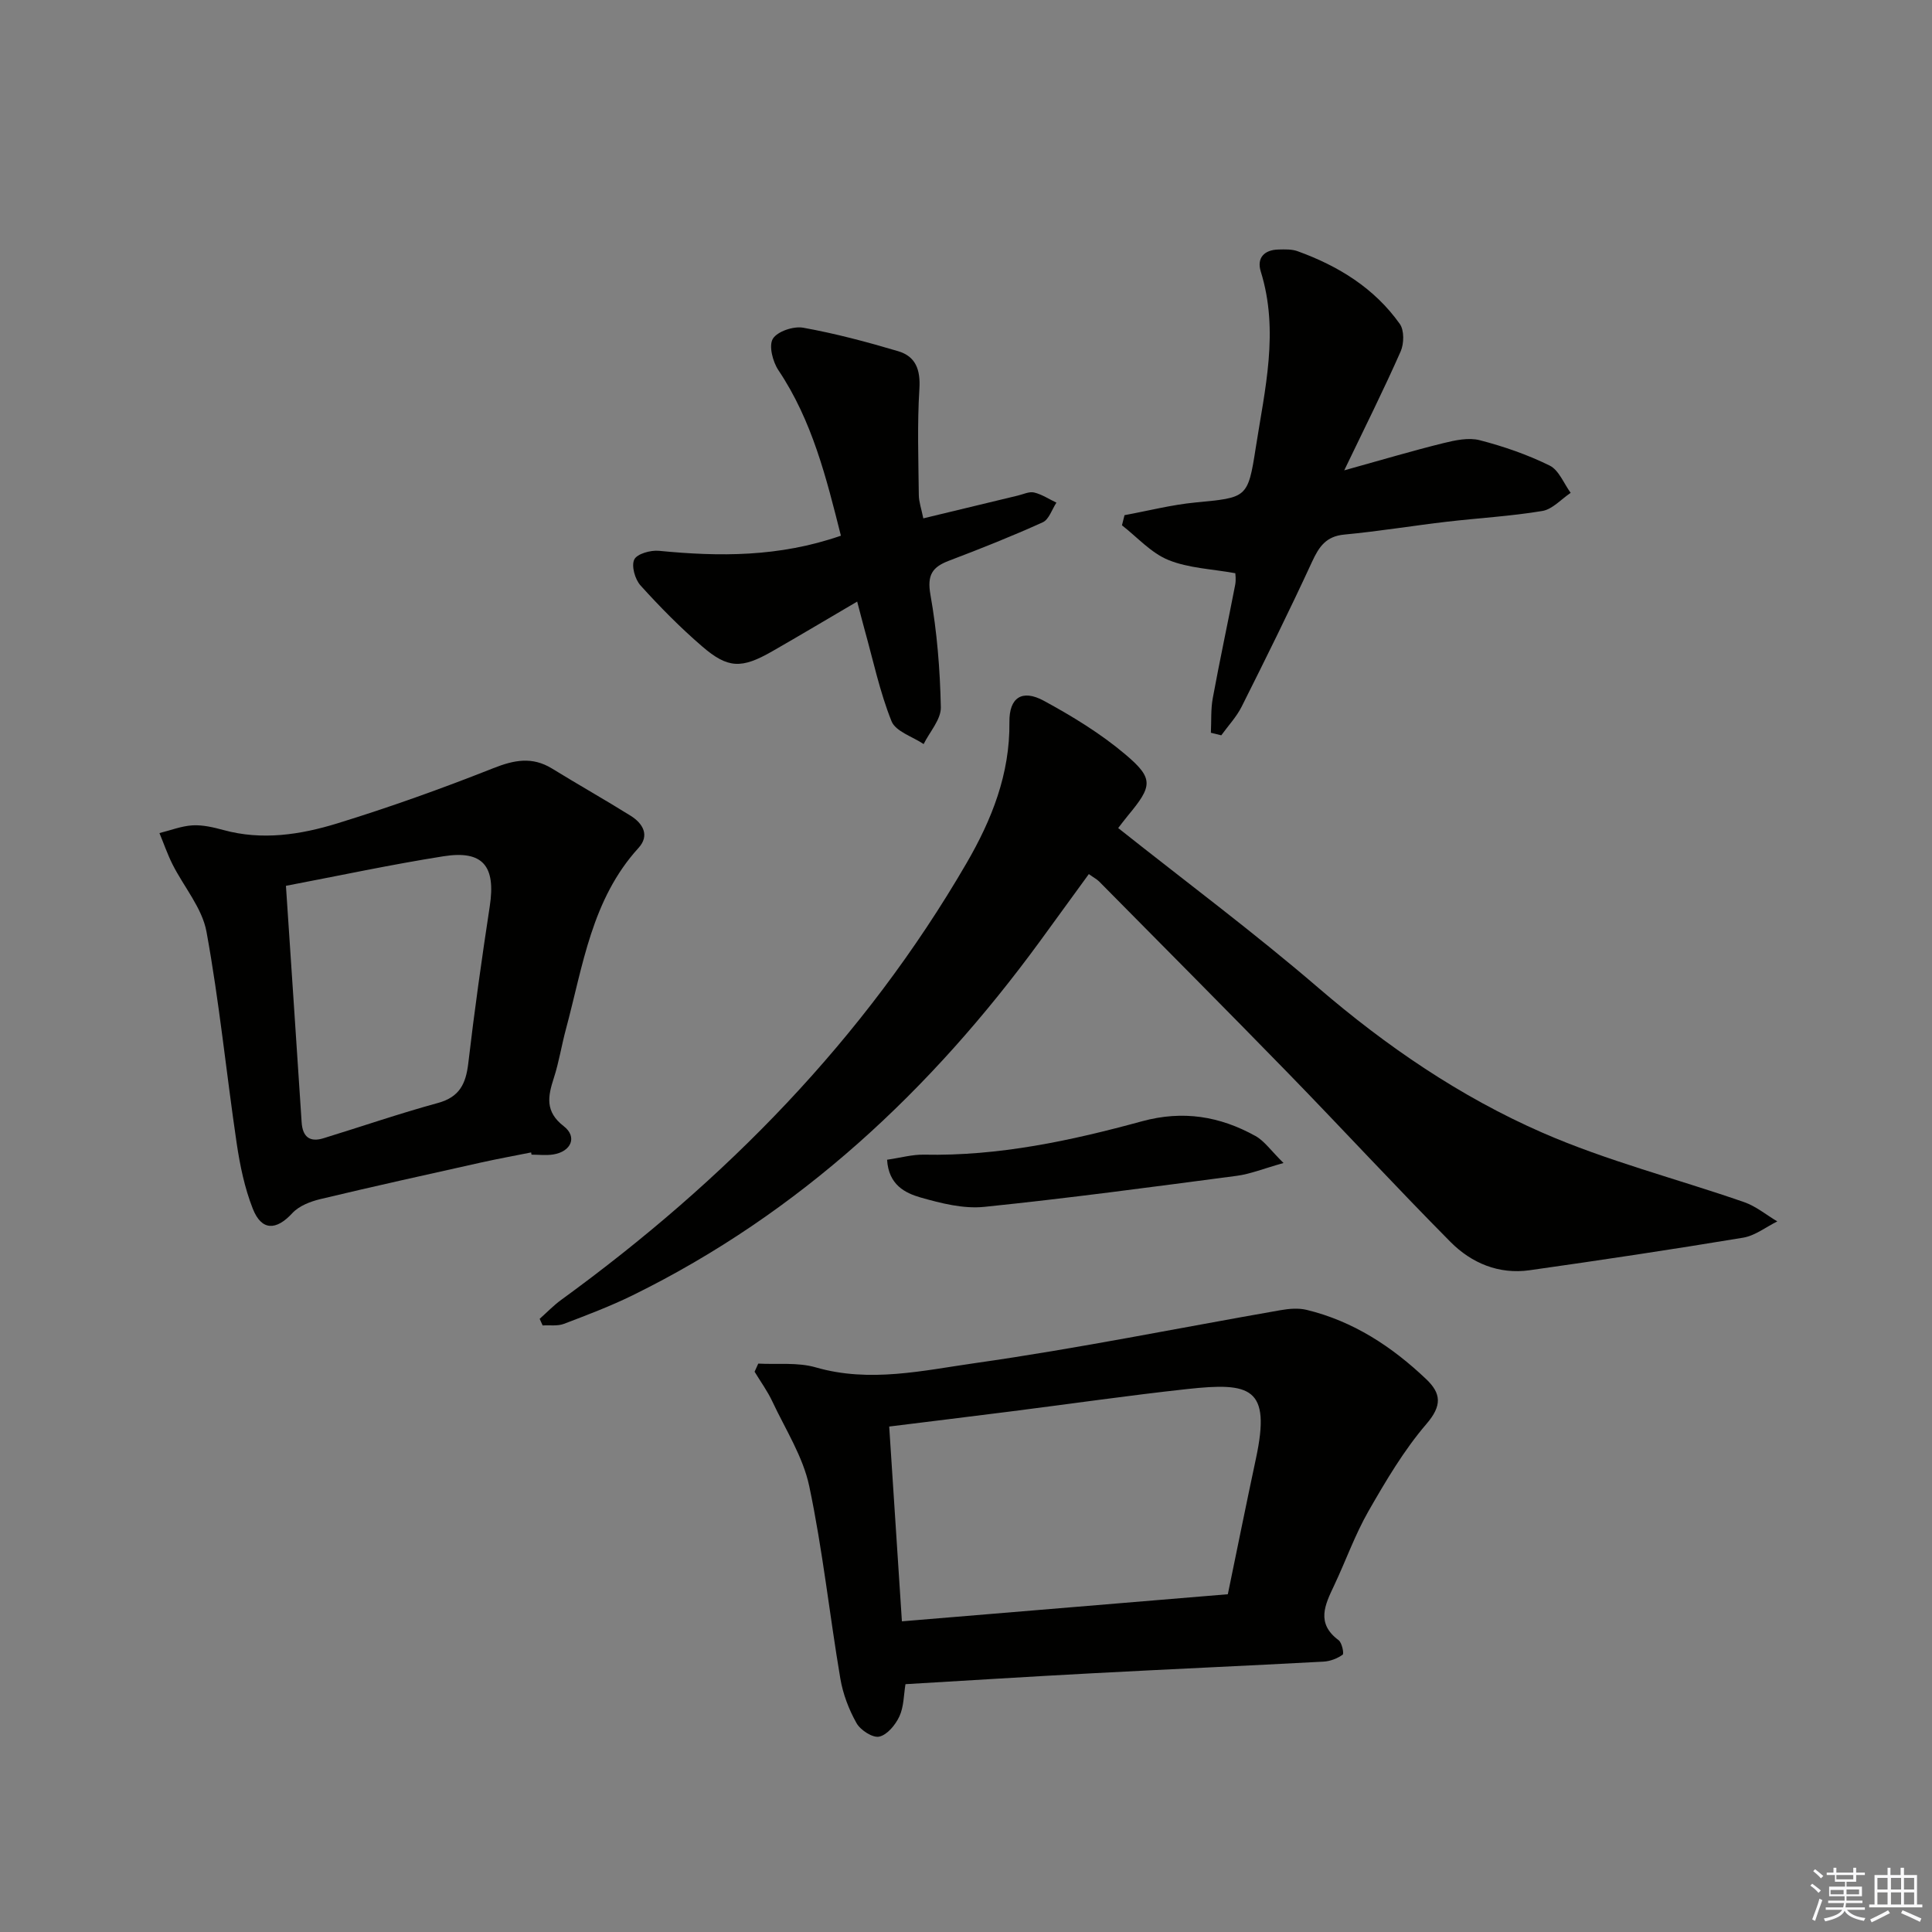 <svg enable-background="new 0 0 400 400" viewBox="0 0 400 400" xmlns="http://www.w3.org/2000/svg"><rect x="0" y="0" width="400" height="400" fill="#808080" stroke="none"/><g fill="#010100"><path d="m231.51 171.44c13.92 11.05 28.08 21.59 41.43 33.07 14.14 12.15 29.41 22.57 46.35 29.98 13.46 5.89 27.89 9.56 41.82 14.4 2.45.85 4.58 2.64 6.86 3.99-2.35 1.16-4.6 2.96-7.08 3.37-14.7 2.44-29.45 4.65-44.21 6.74-6.37.9-12.03-1.48-16.38-5.87-11.35-11.45-22.29-23.31-33.54-34.87-12.98-13.33-26.12-26.51-39.2-39.75-.46-.46-1.07-.77-2.13-1.53-3.41 4.69-6.77 9.33-10.15 13.95-22.54 30.8-49.74 56.27-84.28 73.25-4.61 2.26-9.44 4.09-14.25 5.92-1.32.5-2.93.24-4.4.33-.21-.46-.41-.91-.62-1.37 1.49-1.32 2.88-2.78 4.48-3.94 33.89-24.64 62.73-53.96 83.9-90.4 5.24-9.02 9-18.48 8.88-29.22-.06-5.07 2.62-6.84 7.11-4.41 5.91 3.21 11.78 6.79 16.9 11.12 5.93 5.01 5.6 6.55.5 12.69-.73.88-1.39 1.78-1.99 2.55z"/><path d="m187.47 348.69c-.37 2.22-.33 4.67-1.26 6.67-.81 1.75-2.52 3.83-4.18 4.19-1.35.3-3.89-1.35-4.7-2.8-1.59-2.82-2.81-6.04-3.35-9.23-2.24-13.25-3.66-26.67-6.43-39.8-1.29-6.12-4.92-11.76-7.64-17.55-1.01-2.16-2.44-4.12-3.68-6.17.25-.56.5-1.12.76-1.68 3.98.21 8.17-.3 11.9.78 11.2 3.24 22.25.64 33.1-.9 21.13-3 42.09-7.27 63.12-10.94 1.77-.31 3.73-.48 5.44-.06 9.63 2.34 17.64 7.6 24.73 14.34 3.1 2.95 3.32 5.46.07 9.25-4.69 5.46-8.43 11.81-12.03 18.09-2.79 4.88-4.69 10.27-7.1 15.37-1.89 3.99-3.8 7.82.92 11.33.7.52 1.16 2.79.84 3.01-1.1.78-2.57 1.35-3.92 1.43-15.94.86-31.89 1.56-47.83 2.41-12.9.68-25.8 1.5-38.76 2.26zm66.74-18.62c1.99-9.64 3.85-18.88 5.82-28.1 3.16-14.75-1.1-15.81-14.25-14.38-12.21 1.33-24.38 3.1-36.57 4.64-8.34 1.06-16.68 2.07-25.11 3.12.88 13.45 1.72 26.34 2.63 40.33 22.59-1.87 44.73-3.72 67.48-5.61z"/><path d="m109.96 238.6c-3.4.68-6.81 1.3-10.2 2.05-11.16 2.49-22.32 4.95-33.43 7.61-2.08.5-4.43 1.41-5.81 2.91-3.33 3.62-6.37 3.7-8.19-.94-1.68-4.27-2.64-8.91-3.32-13.47-2.16-14.61-3.6-29.34-6.26-43.86-.9-4.91-4.68-9.27-7.03-13.94-1.05-2.09-1.81-4.32-2.71-6.48 2.28-.56 4.54-1.46 6.84-1.6 2.11-.12 4.31.4 6.38.96 8.03 2.21 15.96.98 23.58-1.36 10.91-3.36 21.68-7.22 32.29-11.42 4.36-1.73 8.1-2.46 12.21.07 5.38 3.31 10.89 6.42 16.25 9.76 2.55 1.59 4 4.07 1.64 6.66-9.71 10.65-11.5 24.4-15.02 37.48-.91 3.36-1.44 6.84-2.51 10.14-1.24 3.82-1.87 6.97 2.05 10 2.86 2.21 1.54 5.26-2.18 5.85-1.46.23-2.99.04-4.49.04-.03-.15-.06-.3-.09-.46zm-50.76-55.2c1.12 16.82 2.2 32.88 3.25 48.94.19 2.98 1.63 4.22 4.53 3.32 7.9-2.43 15.72-5.12 23.68-7.3 4.48-1.22 5.79-3.97 6.29-8.2 1.27-10.87 2.8-21.71 4.45-32.53 1.27-8.31-1.4-11.64-9.57-10.35-10.78 1.7-21.45 3.99-32.63 6.12z"/><path d="m250.7 151.71c.12-2.41-.04-4.86.4-7.21 1.44-7.82 3.12-15.6 4.63-23.41.21-1.1.03-2.27.03-2.41-4.9-.89-9.71-1.04-13.88-2.75-3.58-1.46-6.42-4.71-9.59-7.17.18-.7.35-1.4.53-2.1 4.9-.9 9.77-2.16 14.71-2.63 10.62-1.03 10.83-.83 12.46-11.33 1.88-12.09 4.87-24.17 1.04-36.48-.87-2.8.69-4.49 3.65-4.56 1.32-.03 2.76-.09 3.97.35 8.44 3.05 15.9 7.64 21.16 15.05.94 1.32.89 4.09.18 5.7-3.46 7.84-7.3 15.51-11.68 24.62 7.95-2.21 14.19-4.07 20.51-5.63 2.44-.6 5.22-1.21 7.54-.61 4.96 1.28 9.89 2.99 14.48 5.25 1.91.94 2.93 3.71 4.35 5.65-1.95 1.3-3.76 3.4-5.86 3.75-6.54 1.09-13.2 1.46-19.8 2.23-7.08.83-14.13 1.99-21.23 2.66-3.77.36-5.21 2.51-6.65 5.62-4.65 10.08-9.58 20.04-14.56 29.97-1.08 2.16-2.81 3.99-4.24 5.97-.72-.18-1.43-.35-2.15-.53z"/><path d="m174.1 110.91c-3.01-11.94-5.93-23.8-12.93-34.25-1.18-1.76-2.04-5.07-1.16-6.52.93-1.53 4.28-2.65 6.28-2.29 6.63 1.19 13.19 2.94 19.66 4.86 3.64 1.08 4.65 3.84 4.4 7.8-.46 7.3-.2 14.65-.12 21.98.01 1.43.54 2.86.93 4.83 6.78-1.63 13.18-3.18 19.58-4.72 1.13-.27 2.36-.88 3.38-.63 1.61.39 3.07 1.37 4.6 2.1-.93 1.4-1.54 3.49-2.84 4.07-6.36 2.88-12.85 5.46-19.38 7.94-3.49 1.32-4.59 2.97-3.86 7.07 1.36 7.66 1.99 15.51 2.15 23.29.05 2.51-2.3 5.07-3.56 7.61-2.29-1.54-5.8-2.6-6.65-4.73-2.44-6.09-3.8-12.61-5.58-18.97-.47-1.7-.9-3.41-1.53-5.8-6.23 3.65-11.9 7.04-17.63 10.32-6.3 3.6-9.12 3.58-14.48-1.05-4.52-3.89-8.74-8.18-12.74-12.6-1.15-1.27-1.94-4.05-1.3-5.38.56-1.18 3.39-1.97 5.11-1.8 12.48 1.22 24.85 1.32 37.67-3.13z"/><path d="m183.66 240.11c2.78-.4 5.22-1.1 7.64-1.05 15.46.32 30.4-2.88 45.13-6.91 8.51-2.32 16.12-1.04 23.49 3.04 1.86 1.03 3.19 3.01 5.82 5.6-4.15 1.16-6.86 2.28-9.67 2.65-17.41 2.29-34.83 4.64-52.3 6.43-4.31.44-8.94-.74-13.2-1.95-3.2-.93-6.59-2.61-6.91-7.81z"/></g><path d="m374.8 390.4.4-.4c.7.5 1.3 1 1.8 1.4l-.5.5c-.5-.6-1.1-1.1-1.7-1.5zm1 7.3-.6-.3c.5-1.4 1.1-2.8 1.5-4.3.2.1.4.2.6.3-.5 1.3-1 2.8-1.5 4.3zm-.4-10.3.4-.4c.4.3 1 .8 1.7 1.4l-.5.5c-.4-.5-1-1-1.6-1.5zm2.5.3h1.7v-1h.6v1h3.5v-1h.6v1h1.8v.5h-1.8v1.4h-2v1h3.2v2h-3.2v.9h3.3v.5h-3.4c0 .3-.1.6-.1.9h4v.5h-3.7c.7.9 1.9 1.5 3.8 1.7-.1.2-.2.4-.3.6-2.1-.4-3.5-1.1-4-2.1-.4 1-1.8 1.7-4 2.2-.1-.2-.2-.4-.3-.6 2.1-.4 3.4-1 3.8-1.8h-3.4v-.5h3.6c.1-.3.1-.6.2-.9h-3.3v-.5h3.4c0-.3 0-.6 0-.9h-3.2v-2h3.3v-1h-2.1v-1.4h-1.7v-.5zm1.1 3.5v1h2.7c0-.3 0-.4 0-.4 0-.1 0-.2 0-.2 0-.1 0-.2 0-.3h-2.7zm1.2-3v.9h3.5v-.9zm4.7 3h-2.6v.6.4h2.6z" fill="#fafafb"/><path d="m393.6 386.7h.6v1.5h2.7v6.1h1.1v.6h-11v-.6h1.1v-6.1h2.7v-1.5h.6v1.5h2.1v-1.5zm-2.7 8.8.4.6c-1.2.6-2.5 1.3-3.8 1.9-.1-.2-.2-.4-.3-.6 1.2-.6 2.5-1.2 3.7-1.9zm-2.2-6.7v2.4h2.1v-2.4zm0 3v2.5h2.1v-2.5zm2.8-3v2.4h2.1v-2.4zm0 3v2.5h2.1v-2.5zm6 6.1c-1.4-.7-2.7-1.3-3.9-1.8l.3-.6c1.5.6 2.7 1.2 3.9 1.7zm-1.2-9.1h-2.1v2.4h2.1zm-2.1 3v2.5h2.1v-2.5z" fill="#fafafb"/></svg>
